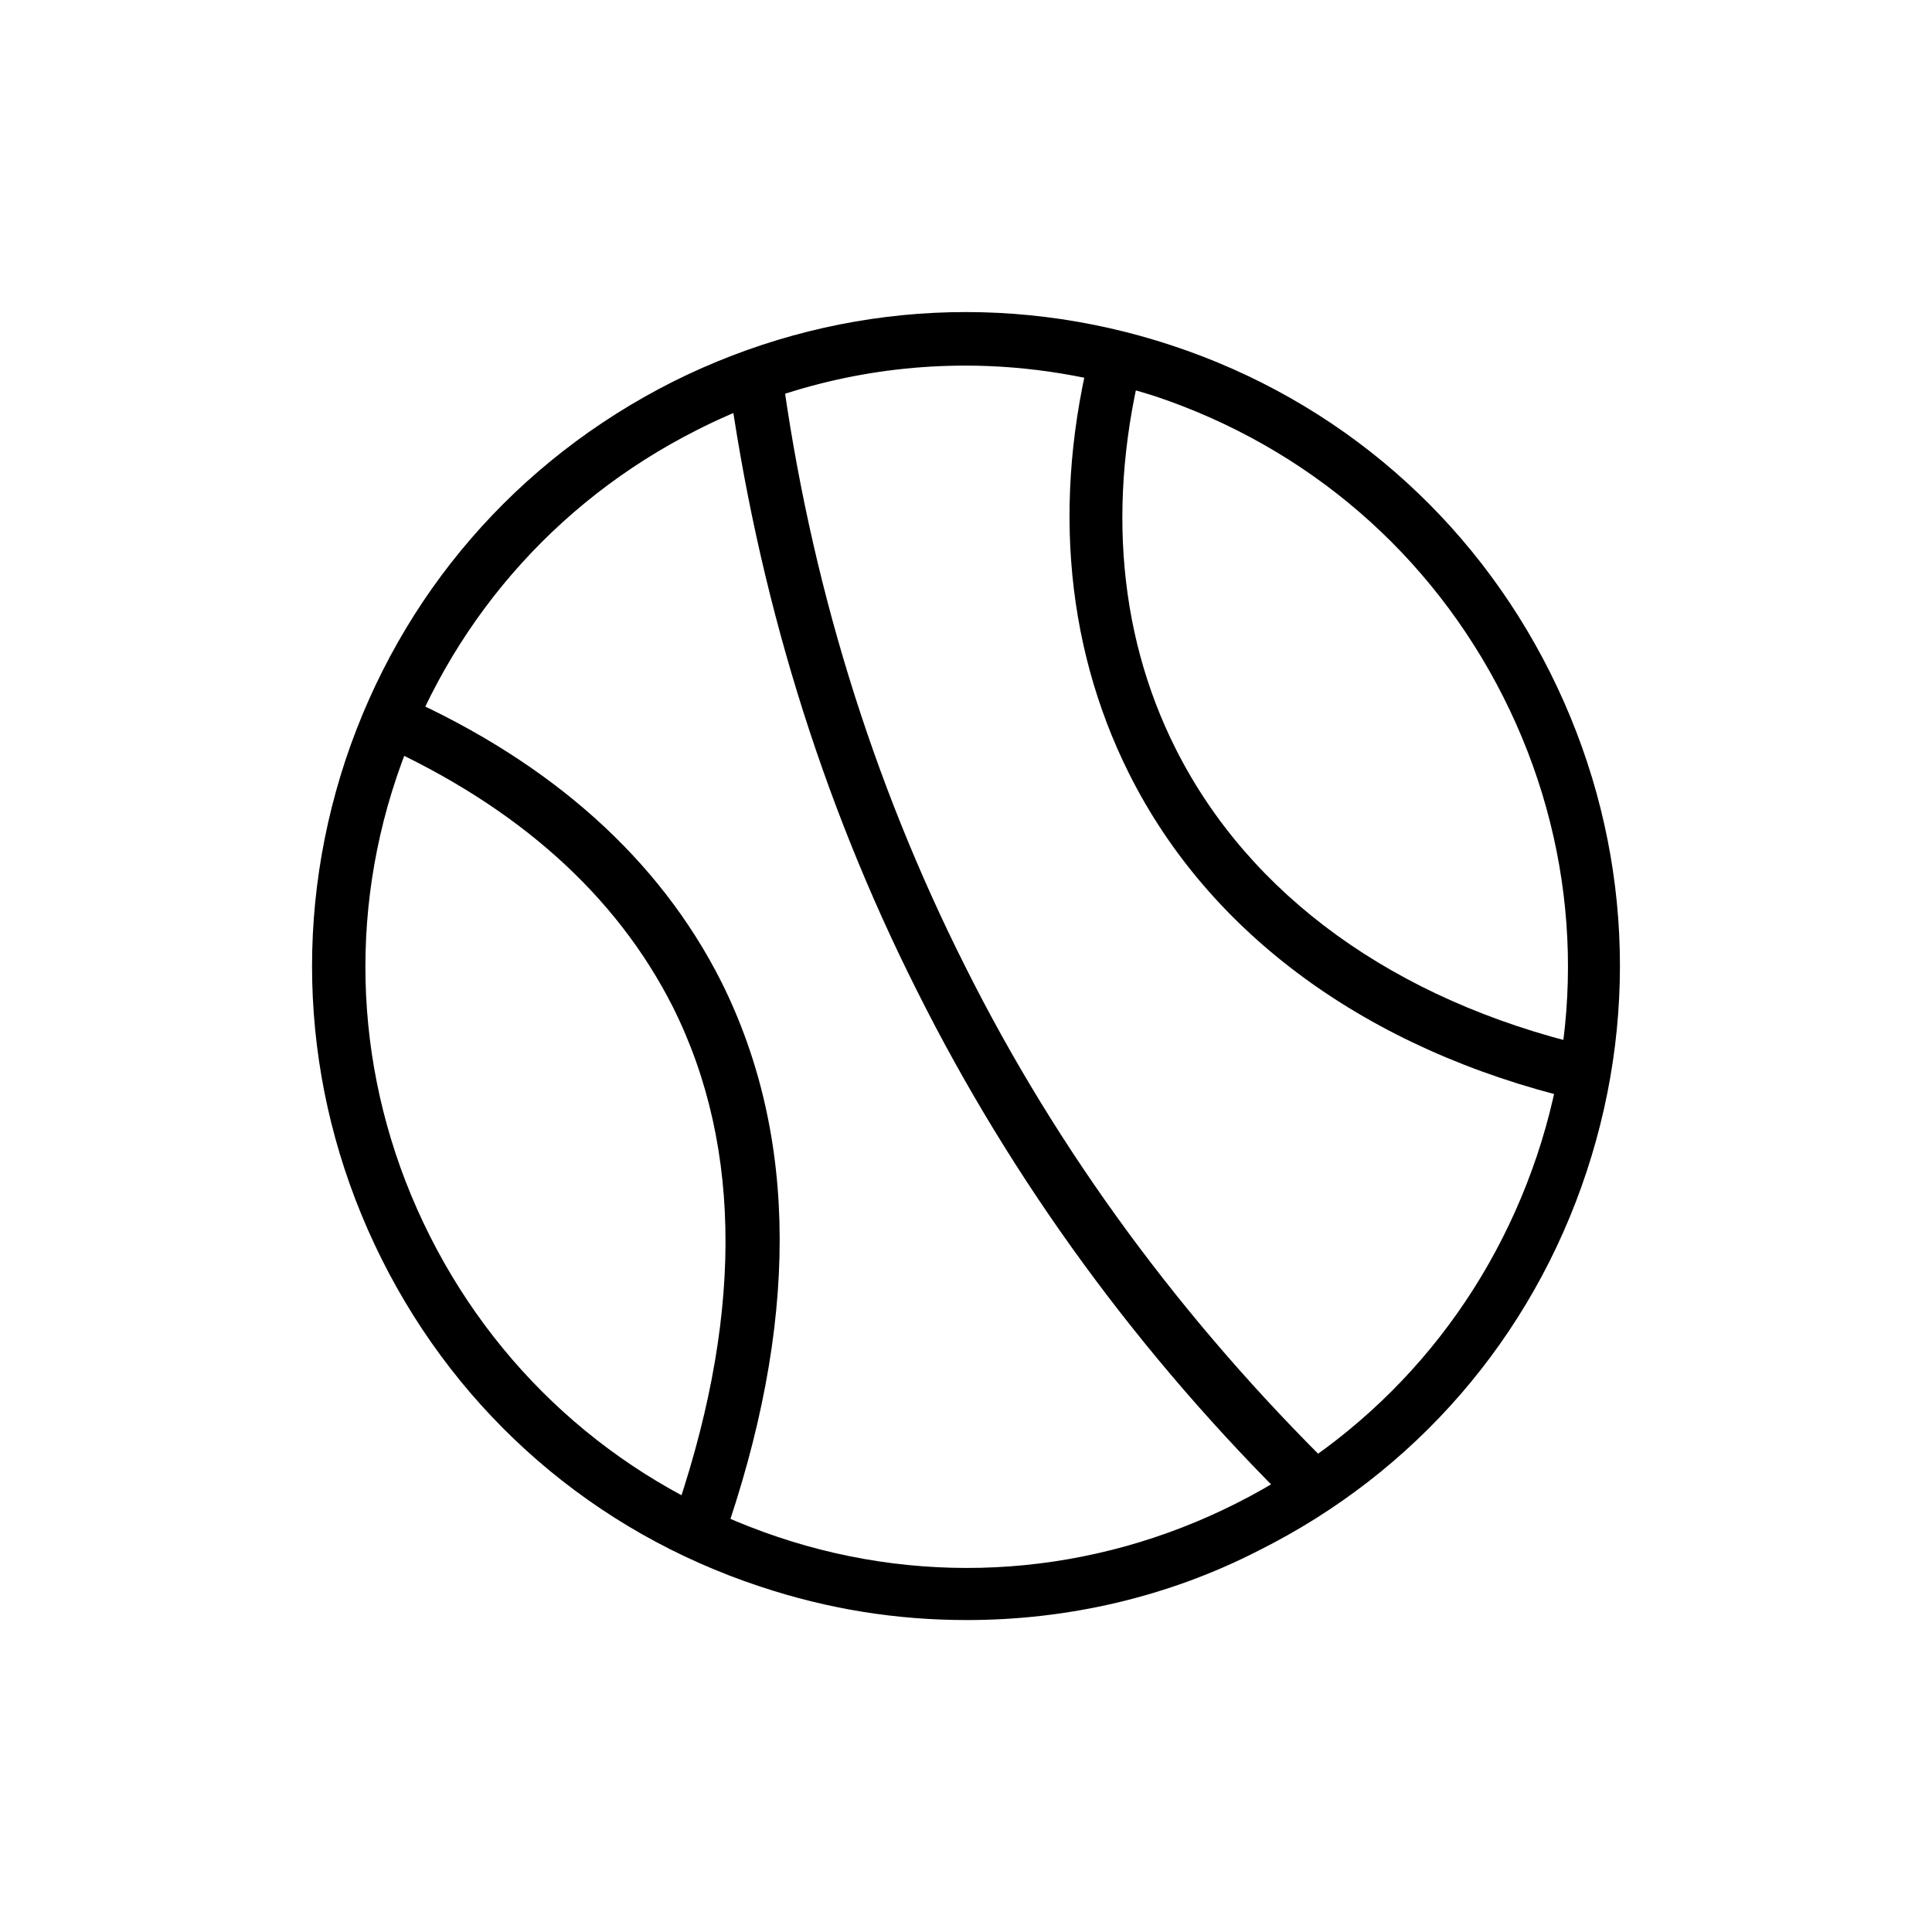 <?xml version="1.0" encoding="UTF-8"?>
<!-- The Best Svg Icon site in the world: iconSvg.co, Visit us! https://iconsvg.co -->
<svg fill="#000000" width="800px" height="800px" version="1.1" viewBox="144 144 512 512" xmlns="http://www.w3.org/2000/svg">
 <g>
  <path d="m400.18 573.33c-18.488 0-36.621-2.844-54.754-8.887-44.086-14.578-79.641-45.512-100.27-86.754-20.621-41.242-24.176-88.176-9.602-132.26 14.582-43.734 45.156-79.289 86.758-100.27 41.242-20.621 88.176-24.176 132.26-9.602 44.086 14.578 79.641 45.512 100.27 86.754 20.621 41.242 24.176 88.176 9.602 132.26-14.578 44.086-45.512 79.641-86.754 100.27-24.18 12.445-50.844 18.492-77.512 18.492zm-0.355-332.44c-24.531 0-48.711 5.688-71.109 17.066-38.043 19.199-66.133 51.91-79.641 92.086-13.512 40.176-10.312 83.555 8.887 121.6s51.91 66.133 92.086 79.641c40.176 13.512 83.555 10.312 121.6-8.887s66.133-51.91 79.641-92.086c13.512-40.176 10.312-83.555-8.887-121.6-19.199-38.043-51.91-66.133-92.086-79.641-16.711-5.336-33.422-8.18-50.488-8.18z"/>
  <path d="m487.29 543.82c-41.242-40.531-75.02-86.754-100.27-137.24-25.598-50.84-42.309-105.59-50.129-163.2l14.223-1.777c7.465 55.82 23.82 109.15 48.707 158.57 24.531 49.066 57.598 93.863 97.773 133.33z"/>
  <path d="m335.47 552.71-13.512-4.621c18.844-53.332 19.199-99.555 0.355-137.24-14.934-29.512-40.891-52.977-77.867-69.688l6.043-12.801c39.824 17.777 68.27 43.379 84.621 75.73 20.625 41.246 20.625 91.02 0.359 148.62z"/>
  <path d="m561.59 435.38c-55.109-13.156-97.062-43.73-118.39-86.398-17.422-34.844-20.621-75.73-8.531-118.4l13.512 3.91c-11.023 39.109-8.531 76.441 7.465 108.09 19.555 38.754 57.953 66.488 108.8 78.574z"/>
 </g>
</svg>
